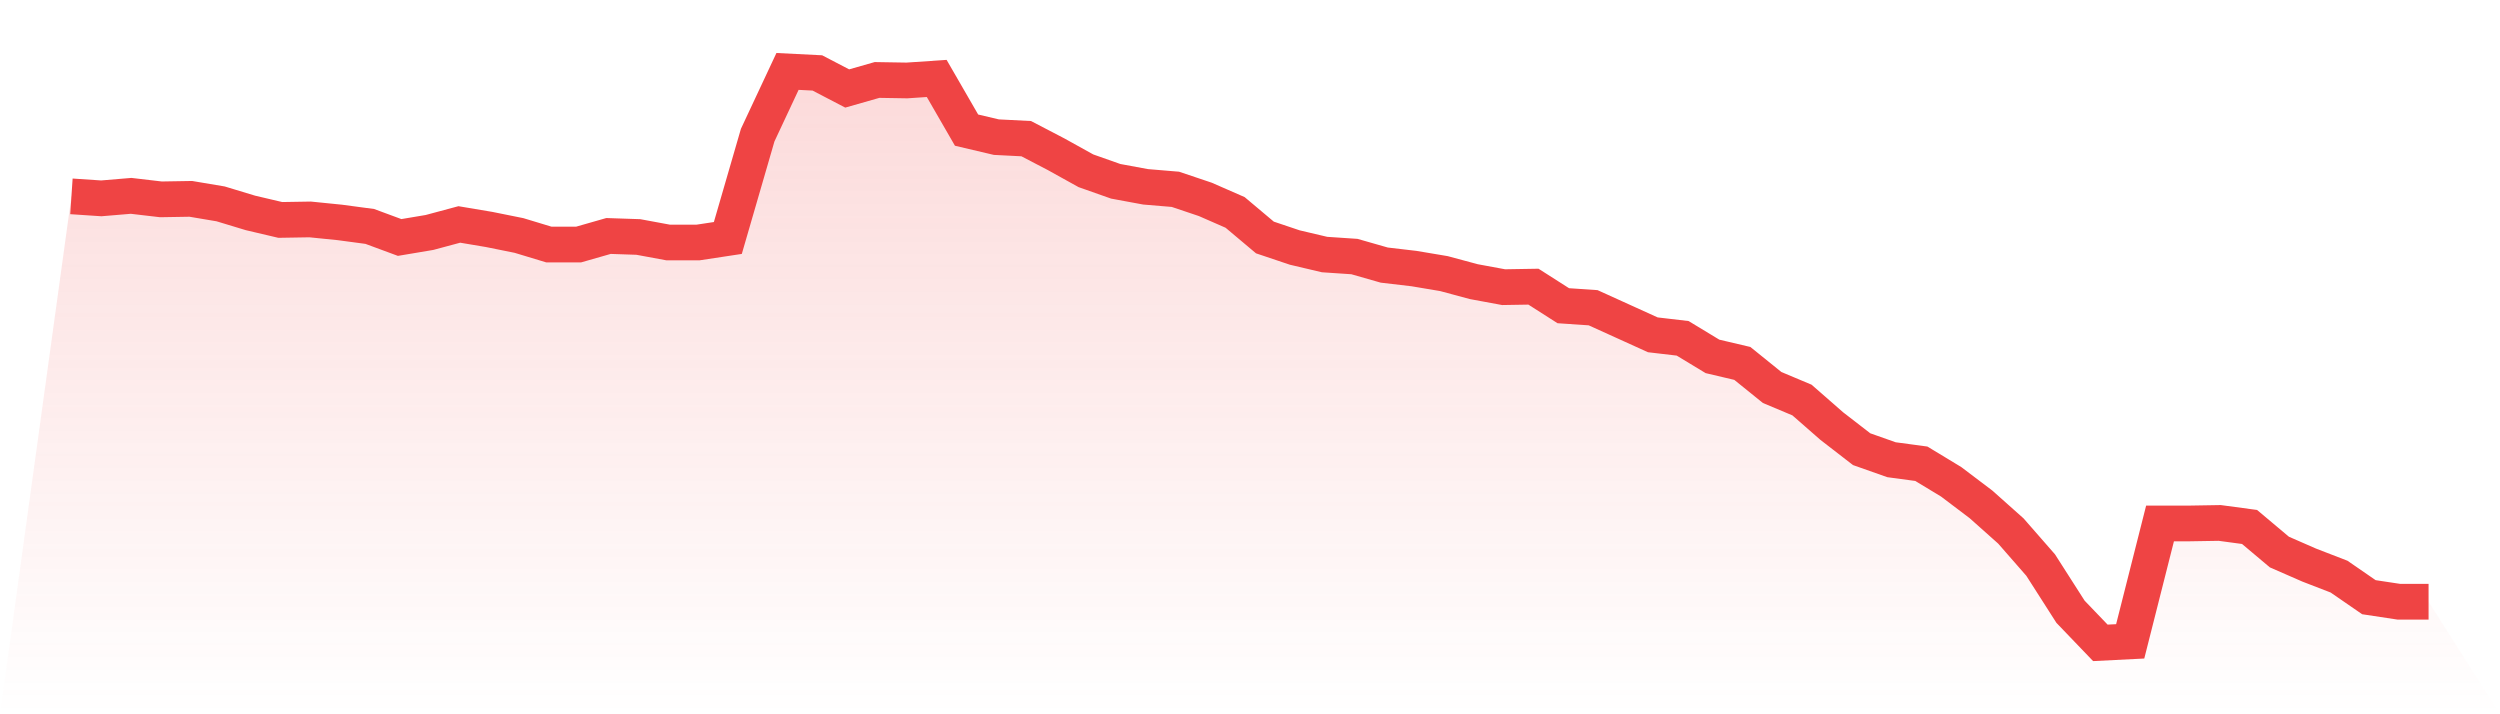 <svg viewBox="0 0 140 40" xmlns="http://www.w3.org/2000/svg">
<defs>
<linearGradient id="gradient" x1="0" x2="0" y1="0" y2="1">
<stop offset="0%" stop-color="#ef4444" stop-opacity="0.2"/>
<stop offset="100%" stop-color="#ef4444" stop-opacity="0"/>
</linearGradient>
</defs>
<path d="M4,10.996 L4,10.996 L5.671,11.108 L7.342,10.968 L9.013,11.164 L10.684,11.136 L12.354,11.417 L14.025,11.923 L15.696,12.316 L17.367,12.288 L19.038,12.457 L20.709,12.681 L22.38,13.299 L24.051,13.018 L25.722,12.569 L27.392,12.85 L29.063,13.187 L30.734,13.693 L32.405,13.693 L34.076,13.215 L35.747,13.271 L37.418,13.58 L39.089,13.58 L40.759,13.327 L42.43,7.568 L44.101,4 L45.772,4.084 L47.443,4.955 L49.114,4.478 L50.785,4.506 L52.456,4.393 L54.127,7.287 L55.797,7.68 L57.468,7.765 L59.139,8.636 L60.81,9.563 L62.481,10.153 L64.152,10.462 L65.823,10.602 L67.494,11.164 L69.165,11.895 L70.835,13.299 L72.506,13.861 L74.177,14.255 L75.848,14.367 L77.519,14.845 L79.19,15.041 L80.861,15.322 L82.532,15.772 L84.203,16.081 L85.873,16.053 L87.544,17.12 L89.215,17.233 L90.886,17.991 L92.557,18.75 L94.228,18.946 L95.899,19.958 L97.57,20.351 L99.24,21.7 L100.911,22.402 L102.582,23.863 L104.253,25.155 L105.924,25.745 L107.595,25.97 L109.266,26.982 L110.937,28.246 L112.608,29.735 L114.278,31.645 L115.949,34.258 L117.62,36 L119.291,35.916 L120.962,29.313 L122.633,29.313 L124.304,29.285 L125.975,29.51 L127.646,30.915 L129.316,31.645 L130.987,32.291 L132.658,33.443 L134.329,33.696 L136,33.696 L140,40 L0,40 z" fill="url(#gradient)"/>
<path d="M4,10.996 L4,10.996 L5.671,11.108 L7.342,10.968 L9.013,11.164 L10.684,11.136 L12.354,11.417 L14.025,11.923 L15.696,12.316 L17.367,12.288 L19.038,12.457 L20.709,12.681 L22.38,13.299 L24.051,13.018 L25.722,12.569 L27.392,12.85 L29.063,13.187 L30.734,13.693 L32.405,13.693 L34.076,13.215 L35.747,13.271 L37.418,13.58 L39.089,13.58 L40.759,13.327 L42.43,7.568 L44.101,4 L45.772,4.084 L47.443,4.955 L49.114,4.478 L50.785,4.506 L52.456,4.393 L54.127,7.287 L55.797,7.68 L57.468,7.765 L59.139,8.636 L60.81,9.563 L62.481,10.153 L64.152,10.462 L65.823,10.602 L67.494,11.164 L69.165,11.895 L70.835,13.299 L72.506,13.861 L74.177,14.255 L75.848,14.367 L77.519,14.845 L79.19,15.041 L80.861,15.322 L82.532,15.772 L84.203,16.081 L85.873,16.053 L87.544,17.12 L89.215,17.233 L90.886,17.991 L92.557,18.75 L94.228,18.946 L95.899,19.958 L97.57,20.351 L99.24,21.7 L100.911,22.402 L102.582,23.863 L104.253,25.155 L105.924,25.745 L107.595,25.97 L109.266,26.982 L110.937,28.246 L112.608,29.735 L114.278,31.645 L115.949,34.258 L117.62,36 L119.291,35.916 L120.962,29.313 L122.633,29.313 L124.304,29.285 L125.975,29.51 L127.646,30.915 L129.316,31.645 L130.987,32.291 L132.658,33.443 L134.329,33.696 L136,33.696" fill="none" stroke="#ef4444" stroke-width="2"/>
</svg>